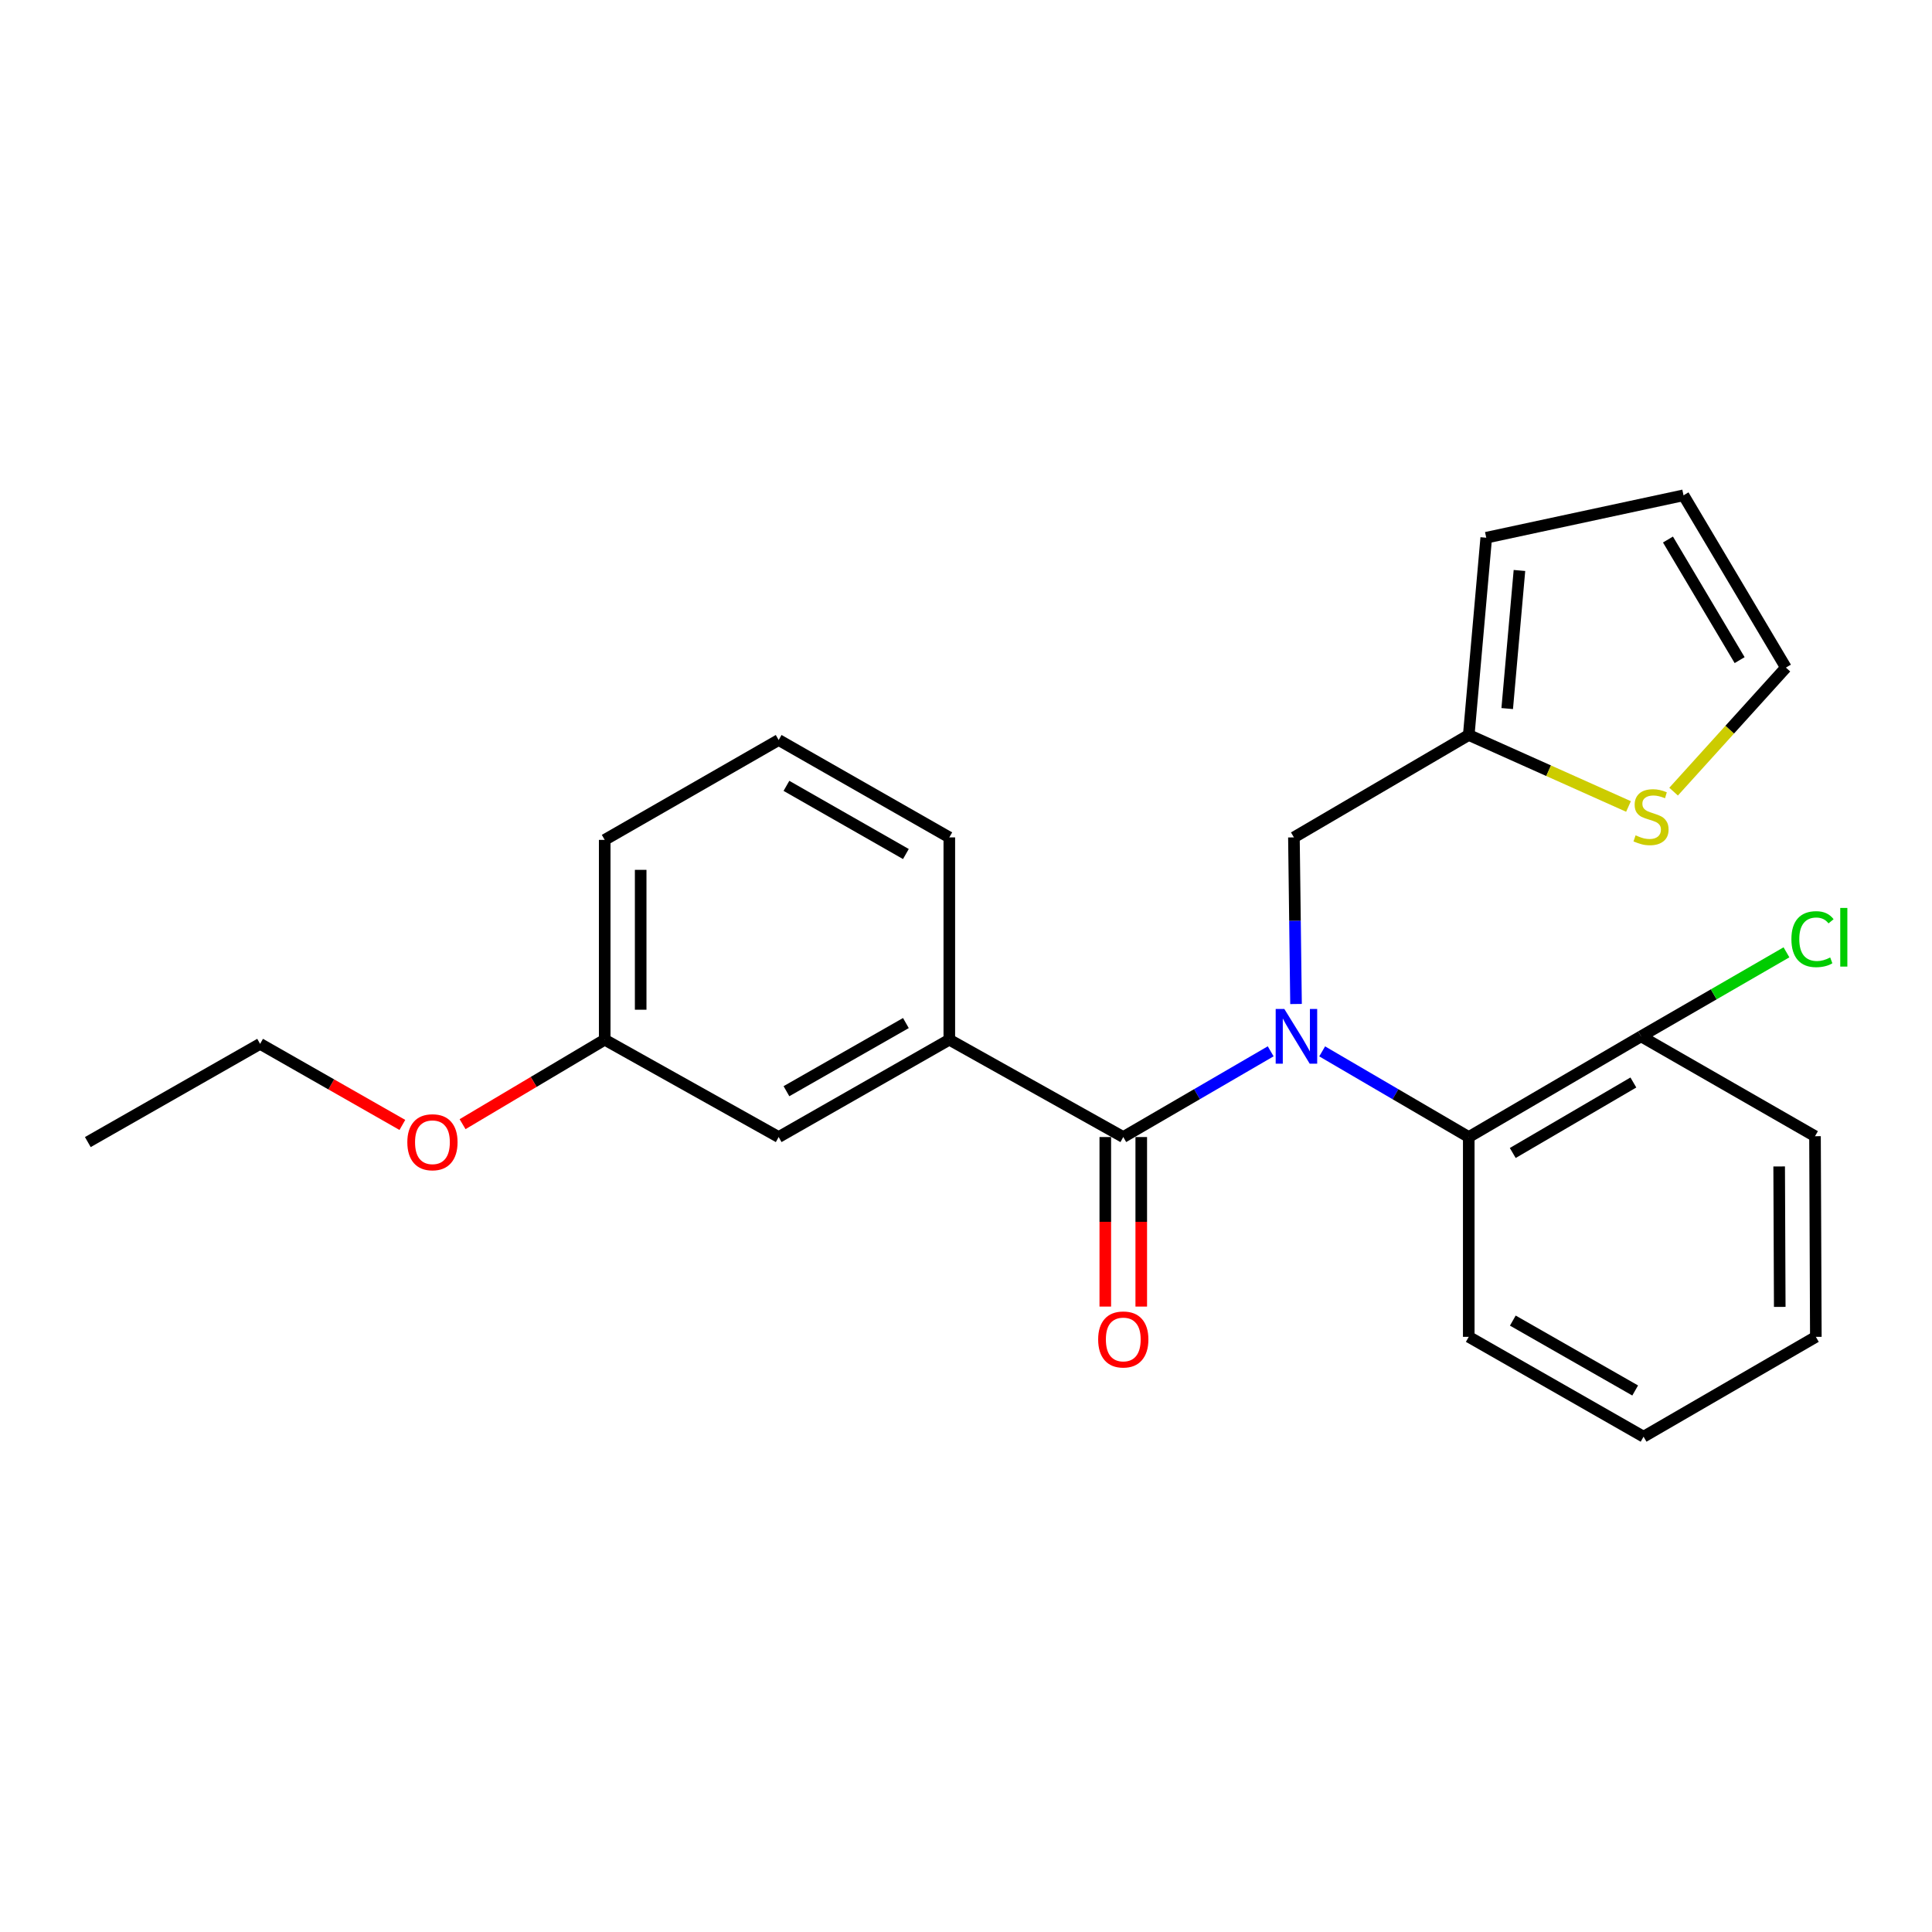 <?xml version='1.0' encoding='iso-8859-1'?>
<svg version='1.1' baseProfile='full'
              xmlns='http://www.w3.org/2000/svg'
                      xmlns:rdkit='http://www.rdkit.org/xml'
                      xmlns:xlink='http://www.w3.org/1999/xlink'
                  xml:space='preserve'
width='1000px' height='1000px' viewBox='0 0 1000 1000'>
<!-- END OF HEADER -->
<rect style='opacity:1.0;fill:#FFFFFF;stroke:none' width='1000' height='1000' x='0' y='0'> </rect>
<path class='bond-0' d='M 657.701,544.159 L 619.553,566.346' style='fill:none;fill-rule:evenodd;stroke:#0000FF;stroke-width:6px;stroke-linecap:butt;stroke-linejoin:miter;stroke-opacity:1' />
<path class='bond-0' d='M 619.553,566.346 L 581.405,588.532' style='fill:none;fill-rule:evenodd;stroke:#000000;stroke-width:6px;stroke-linecap:butt;stroke-linejoin:miter;stroke-opacity:1' />
<path class='bond-1' d='M 684.356,544.192 L 722.292,566.362' style='fill:none;fill-rule:evenodd;stroke:#0000FF;stroke-width:6px;stroke-linecap:butt;stroke-linejoin:miter;stroke-opacity:1' />
<path class='bond-1' d='M 722.292,566.362 L 760.227,588.532' style='fill:none;fill-rule:evenodd;stroke:#000000;stroke-width:6px;stroke-linecap:butt;stroke-linejoin:miter;stroke-opacity:1' />
<path class='bond-3' d='M 670.822,519.671 L 670.276,476.553' style='fill:none;fill-rule:evenodd;stroke:#0000FF;stroke-width:6px;stroke-linecap:butt;stroke-linejoin:miter;stroke-opacity:1' />
<path class='bond-3' d='M 670.276,476.553 L 669.73,433.435' style='fill:none;fill-rule:evenodd;stroke:#000000;stroke-width:6px;stroke-linecap:butt;stroke-linejoin:miter;stroke-opacity:1' />
<path class='bond-2' d='M 581.405,588.532 L 491.363,538.143' style='fill:none;fill-rule:evenodd;stroke:#000000;stroke-width:6px;stroke-linecap:butt;stroke-linejoin:miter;stroke-opacity:1' />
<path class='bond-6' d='M 572.097,588.532 L 572.097,632.407' style='fill:none;fill-rule:evenodd;stroke:#000000;stroke-width:6px;stroke-linecap:butt;stroke-linejoin:miter;stroke-opacity:1' />
<path class='bond-6' d='M 572.097,632.407 L 572.097,676.282' style='fill:none;fill-rule:evenodd;stroke:#FF0000;stroke-width:6px;stroke-linecap:butt;stroke-linejoin:miter;stroke-opacity:1' />
<path class='bond-6' d='M 590.713,588.532 L 590.713,632.407' style='fill:none;fill-rule:evenodd;stroke:#000000;stroke-width:6px;stroke-linecap:butt;stroke-linejoin:miter;stroke-opacity:1' />
<path class='bond-6' d='M 590.713,632.407 L 590.713,676.282' style='fill:none;fill-rule:evenodd;stroke:#FF0000;stroke-width:6px;stroke-linecap:butt;stroke-linejoin:miter;stroke-opacity:1' />
<path class='bond-7' d='M 760.227,588.532 L 849.411,536.406' style='fill:none;fill-rule:evenodd;stroke:#000000;stroke-width:6px;stroke-linecap:butt;stroke-linejoin:miter;stroke-opacity:1' />
<path class='bond-7' d='M 782.999,596.786 L 845.428,560.297' style='fill:none;fill-rule:evenodd;stroke:#000000;stroke-width:6px;stroke-linecap:butt;stroke-linejoin:miter;stroke-opacity:1' />
<path class='bond-15' d='M 760.227,588.532 L 760.227,691.947' style='fill:none;fill-rule:evenodd;stroke:#000000;stroke-width:6px;stroke-linecap:butt;stroke-linejoin:miter;stroke-opacity:1' />
<path class='bond-8' d='M 491.363,538.143 L 403.038,588.532' style='fill:none;fill-rule:evenodd;stroke:#000000;stroke-width:6px;stroke-linecap:butt;stroke-linejoin:miter;stroke-opacity:1' />
<path class='bond-8' d='M 468.889,529.531 L 407.061,564.804' style='fill:none;fill-rule:evenodd;stroke:#000000;stroke-width:6px;stroke-linecap:butt;stroke-linejoin:miter;stroke-opacity:1' />
<path class='bond-14' d='M 491.363,538.143 L 491.363,433.435' style='fill:none;fill-rule:evenodd;stroke:#000000;stroke-width:6px;stroke-linecap:butt;stroke-linejoin:miter;stroke-opacity:1' />
<path class='bond-4' d='M 669.73,433.435 L 760.227,380.43' style='fill:none;fill-rule:evenodd;stroke:#000000;stroke-width:6px;stroke-linecap:butt;stroke-linejoin:miter;stroke-opacity:1' />
<path class='bond-5' d='M 760.227,380.43 L 801.568,398.929' style='fill:none;fill-rule:evenodd;stroke:#000000;stroke-width:6px;stroke-linecap:butt;stroke-linejoin:miter;stroke-opacity:1' />
<path class='bond-5' d='M 801.568,398.929 L 842.908,417.429' style='fill:none;fill-rule:evenodd;stroke:#CCCC00;stroke-width:6px;stroke-linecap:butt;stroke-linejoin:miter;stroke-opacity:1' />
<path class='bond-10' d='M 760.227,380.43 L 769.277,278.318' style='fill:none;fill-rule:evenodd;stroke:#000000;stroke-width:6px;stroke-linecap:butt;stroke-linejoin:miter;stroke-opacity:1' />
<path class='bond-10' d='M 780.129,366.757 L 786.464,295.278' style='fill:none;fill-rule:evenodd;stroke:#000000;stroke-width:6px;stroke-linecap:butt;stroke-linejoin:miter;stroke-opacity:1' />
<path class='bond-9' d='M 866.252,409.748 L 895.318,377.646' style='fill:none;fill-rule:evenodd;stroke:#CCCC00;stroke-width:6px;stroke-linecap:butt;stroke-linejoin:miter;stroke-opacity:1' />
<path class='bond-9' d='M 895.318,377.646 L 924.384,345.545' style='fill:none;fill-rule:evenodd;stroke:#000000;stroke-width:6px;stroke-linecap:butt;stroke-linejoin:miter;stroke-opacity:1' />
<path class='bond-13' d='M 849.411,536.406 L 887.04,514.662' style='fill:none;fill-rule:evenodd;stroke:#000000;stroke-width:6px;stroke-linecap:butt;stroke-linejoin:miter;stroke-opacity:1' />
<path class='bond-13' d='M 887.04,514.662 L 924.668,492.918' style='fill:none;fill-rule:evenodd;stroke:#00CC00;stroke-width:6px;stroke-linecap:butt;stroke-linejoin:miter;stroke-opacity:1' />
<path class='bond-18' d='M 849.411,536.406 L 939.443,588.098' style='fill:none;fill-rule:evenodd;stroke:#000000;stroke-width:6px;stroke-linecap:butt;stroke-linejoin:miter;stroke-opacity:1' />
<path class='bond-12' d='M 403.038,588.532 L 312.995,538.143' style='fill:none;fill-rule:evenodd;stroke:#000000;stroke-width:6px;stroke-linecap:butt;stroke-linejoin:miter;stroke-opacity:1' />
<path class='bond-24' d='M 924.384,345.545 L 871.389,256.371' style='fill:none;fill-rule:evenodd;stroke:#000000;stroke-width:6px;stroke-linecap:butt;stroke-linejoin:miter;stroke-opacity:1' />
<path class='bond-24' d='M 900.431,341.679 L 863.335,279.258' style='fill:none;fill-rule:evenodd;stroke:#000000;stroke-width:6px;stroke-linecap:butt;stroke-linejoin:miter;stroke-opacity:1' />
<path class='bond-11' d='M 769.277,278.318 L 871.389,256.371' style='fill:none;fill-rule:evenodd;stroke:#000000;stroke-width:6px;stroke-linecap:butt;stroke-linejoin:miter;stroke-opacity:1' />
<path class='bond-16' d='M 312.995,538.143 L 276.21,560.007' style='fill:none;fill-rule:evenodd;stroke:#000000;stroke-width:6px;stroke-linecap:butt;stroke-linejoin:miter;stroke-opacity:1' />
<path class='bond-16' d='M 276.21,560.007 L 239.425,581.871' style='fill:none;fill-rule:evenodd;stroke:#FF0000;stroke-width:6px;stroke-linecap:butt;stroke-linejoin:miter;stroke-opacity:1' />
<path class='bond-26' d='M 312.995,538.143 L 312.995,434.718' style='fill:none;fill-rule:evenodd;stroke:#000000;stroke-width:6px;stroke-linecap:butt;stroke-linejoin:miter;stroke-opacity:1' />
<path class='bond-26' d='M 331.612,522.629 L 331.612,450.232' style='fill:none;fill-rule:evenodd;stroke:#000000;stroke-width:6px;stroke-linecap:butt;stroke-linejoin:miter;stroke-opacity:1' />
<path class='bond-17' d='M 491.363,433.435 L 403.038,383.026' style='fill:none;fill-rule:evenodd;stroke:#000000;stroke-width:6px;stroke-linecap:butt;stroke-linejoin:miter;stroke-opacity:1' />
<path class='bond-17' d='M 468.886,442.043 L 407.058,406.756' style='fill:none;fill-rule:evenodd;stroke:#000000;stroke-width:6px;stroke-linecap:butt;stroke-linejoin:miter;stroke-opacity:1' />
<path class='bond-21' d='M 760.227,691.947 L 850.704,743.629' style='fill:none;fill-rule:evenodd;stroke:#000000;stroke-width:6px;stroke-linecap:butt;stroke-linejoin:miter;stroke-opacity:1' />
<path class='bond-21' d='M 783.033,683.534 L 846.366,719.711' style='fill:none;fill-rule:evenodd;stroke:#000000;stroke-width:6px;stroke-linecap:butt;stroke-linejoin:miter;stroke-opacity:1' />
<path class='bond-20' d='M 208.265,582.266 L 171.447,561.28' style='fill:none;fill-rule:evenodd;stroke:#FF0000;stroke-width:6px;stroke-linecap:butt;stroke-linejoin:miter;stroke-opacity:1' />
<path class='bond-20' d='M 171.447,561.28 L 134.628,540.295' style='fill:none;fill-rule:evenodd;stroke:#000000;stroke-width:6px;stroke-linecap:butt;stroke-linejoin:miter;stroke-opacity:1' />
<path class='bond-19' d='M 403.038,383.026 L 312.995,434.718' style='fill:none;fill-rule:evenodd;stroke:#000000;stroke-width:6px;stroke-linecap:butt;stroke-linejoin:miter;stroke-opacity:1' />
<path class='bond-25' d='M 939.443,588.098 L 939.877,691.947' style='fill:none;fill-rule:evenodd;stroke:#000000;stroke-width:6px;stroke-linecap:butt;stroke-linejoin:miter;stroke-opacity:1' />
<path class='bond-25' d='M 920.892,603.753 L 921.196,676.448' style='fill:none;fill-rule:evenodd;stroke:#000000;stroke-width:6px;stroke-linecap:butt;stroke-linejoin:miter;stroke-opacity:1' />
<path class='bond-22' d='M 134.628,540.295 L 45.455,591.138' style='fill:none;fill-rule:evenodd;stroke:#000000;stroke-width:6px;stroke-linecap:butt;stroke-linejoin:miter;stroke-opacity:1' />
<path class='bond-23' d='M 850.704,743.629 L 939.877,691.947' style='fill:none;fill-rule:evenodd;stroke:#000000;stroke-width:6px;stroke-linecap:butt;stroke-linejoin:miter;stroke-opacity:1' />
<path  class='atom-0' d='M 664.773 522.246
L 674.053 537.246
Q 674.973 538.726, 676.453 541.406
Q 677.933 544.086, 678.013 544.246
L 678.013 522.246
L 681.773 522.246
L 681.773 550.566
L 677.893 550.566
L 667.933 534.166
Q 666.773 532.246, 665.533 530.046
Q 664.333 527.846, 663.973 527.166
L 663.973 550.566
L 660.293 550.566
L 660.293 522.246
L 664.773 522.246
' fill='#0000FF'/>
<path  class='atom-6' d='M 846.572 432.368
Q 846.892 432.488, 848.212 433.048
Q 849.532 433.608, 850.972 433.968
Q 852.452 434.288, 853.892 434.288
Q 856.572 434.288, 858.132 433.008
Q 859.692 431.688, 859.692 429.408
Q 859.692 427.848, 858.892 426.888
Q 858.132 425.928, 856.932 425.408
Q 855.732 424.888, 853.732 424.288
Q 851.212 423.528, 849.692 422.808
Q 848.212 422.088, 847.132 420.568
Q 846.092 419.048, 846.092 416.488
Q 846.092 412.928, 848.492 410.728
Q 850.932 408.528, 855.732 408.528
Q 859.012 408.528, 862.732 410.088
L 861.812 413.168
Q 858.412 411.768, 855.852 411.768
Q 853.092 411.768, 851.572 412.928
Q 850.052 414.048, 850.092 416.008
Q 850.092 417.528, 850.852 418.448
Q 851.652 419.368, 852.772 419.888
Q 853.932 420.408, 855.852 421.008
Q 858.412 421.808, 859.932 422.608
Q 861.452 423.408, 862.532 425.048
Q 863.652 426.648, 863.652 429.408
Q 863.652 433.328, 861.012 435.448
Q 858.412 437.528, 854.052 437.528
Q 851.532 437.528, 849.612 436.968
Q 847.732 436.448, 845.492 435.528
L 846.572 432.368
' fill='#CCCC00'/>
<path  class='atom-7' d='M 568.405 693.299
Q 568.405 686.499, 571.765 682.699
Q 575.125 678.899, 581.405 678.899
Q 587.685 678.899, 591.045 682.699
Q 594.405 686.499, 594.405 693.299
Q 594.405 700.179, 591.005 704.099
Q 587.605 707.979, 581.405 707.979
Q 575.165 707.979, 571.765 704.099
Q 568.405 700.219, 568.405 693.299
M 581.405 704.779
Q 585.725 704.779, 588.045 701.899
Q 590.405 698.979, 590.405 693.299
Q 590.405 687.739, 588.045 684.939
Q 585.725 682.099, 581.405 682.099
Q 577.085 682.099, 574.725 684.899
Q 572.405 687.699, 572.405 693.299
Q 572.405 699.019, 574.725 701.899
Q 577.085 704.779, 581.405 704.779
' fill='#FF0000'/>
<path  class='atom-14' d='M 927.23 486.107
Q 927.23 479.067, 930.51 475.387
Q 933.83 471.667, 940.11 471.667
Q 945.95 471.667, 949.07 475.787
L 946.43 477.947
Q 944.15 474.947, 940.11 474.947
Q 935.83 474.947, 933.55 477.827
Q 931.31 480.667, 931.31 486.107
Q 931.31 491.707, 933.63 494.587
Q 935.99 497.467, 940.55 497.467
Q 943.67 497.467, 947.31 495.587
L 948.43 498.587
Q 946.95 499.547, 944.71 500.107
Q 942.47 500.667, 939.99 500.667
Q 933.83 500.667, 930.51 496.907
Q 927.23 493.147, 927.23 486.107
' fill='#00CC00'/>
<path  class='atom-14' d='M 952.51 469.947
L 956.19 469.947
L 956.19 500.307
L 952.51 500.307
L 952.51 469.947
' fill='#00CC00'/>
<path  class='atom-17' d='M 210.832 591.218
Q 210.832 584.418, 214.192 580.618
Q 217.552 576.818, 223.832 576.818
Q 230.112 576.818, 233.472 580.618
Q 236.832 584.418, 236.832 591.218
Q 236.832 598.098, 233.432 602.018
Q 230.032 605.898, 223.832 605.898
Q 217.592 605.898, 214.192 602.018
Q 210.832 598.138, 210.832 591.218
M 223.832 602.698
Q 228.152 602.698, 230.472 599.818
Q 232.832 596.898, 232.832 591.218
Q 232.832 585.658, 230.472 582.858
Q 228.152 580.018, 223.832 580.018
Q 219.512 580.018, 217.152 582.818
Q 214.832 585.618, 214.832 591.218
Q 214.832 596.938, 217.152 599.818
Q 219.512 602.698, 223.832 602.698
' fill='#FF0000'/>
</svg>
